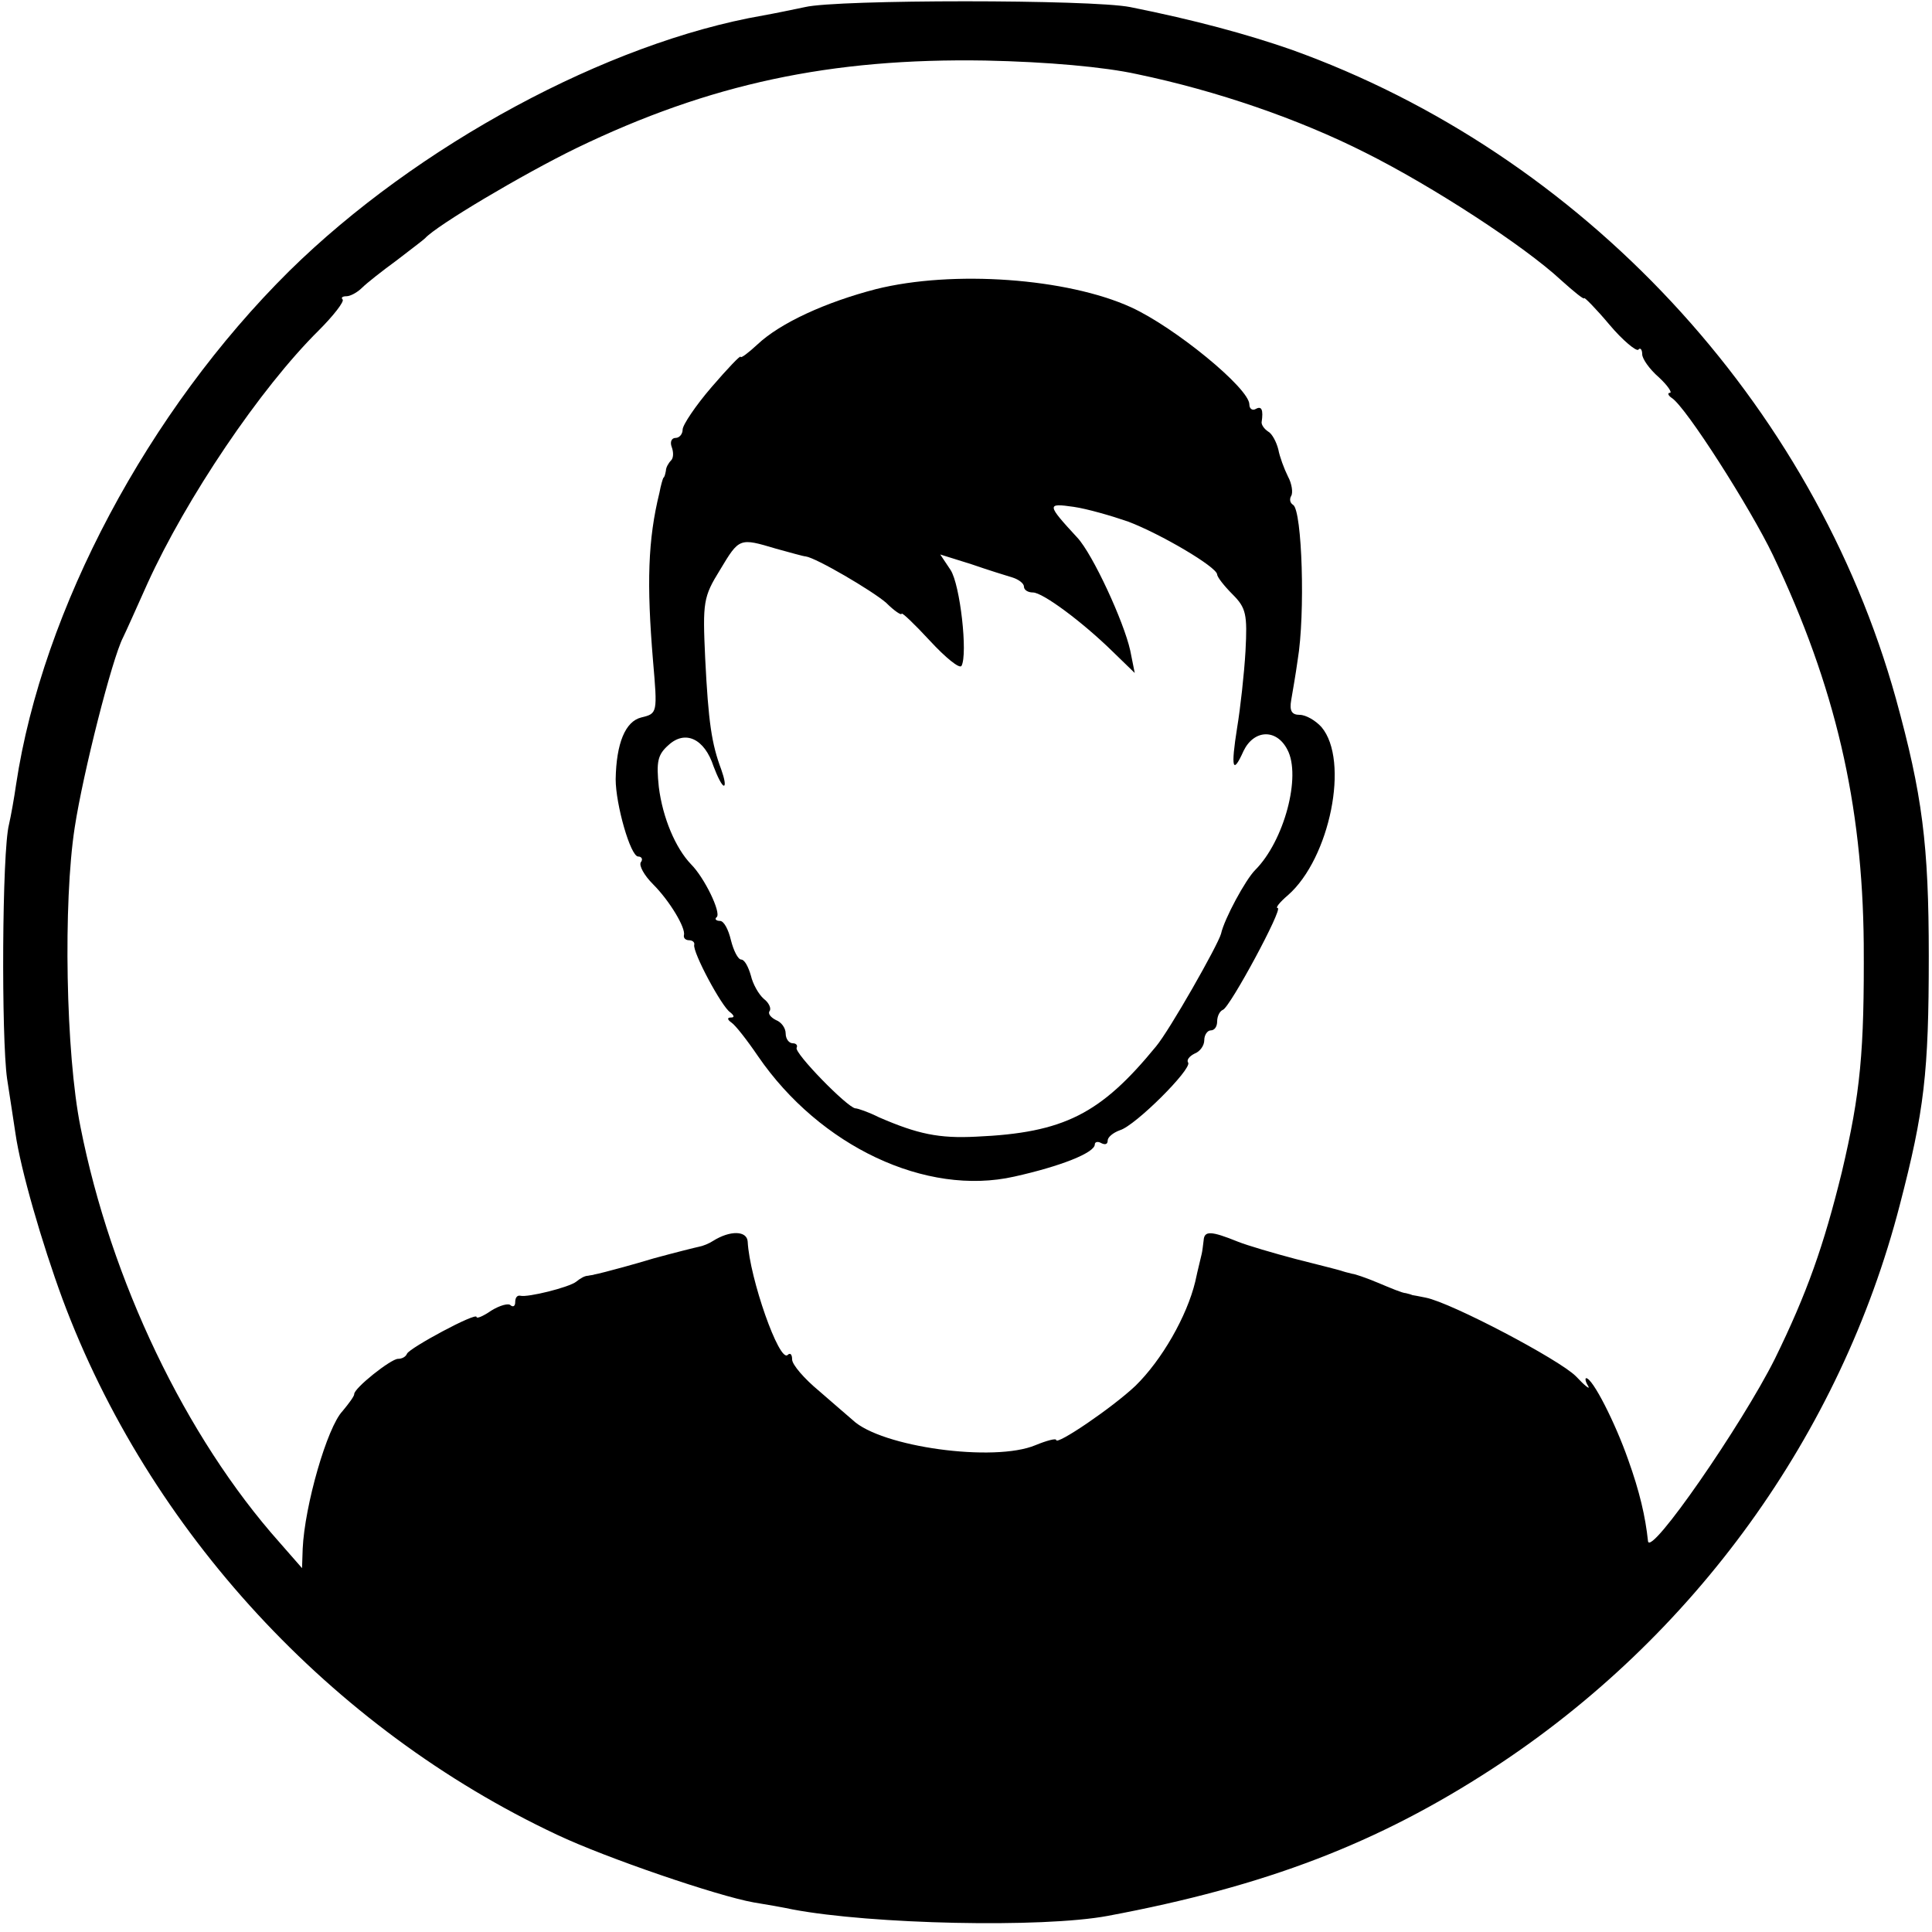 <?xml version="1.0" standalone="no"?>
<!DOCTYPE svg PUBLIC "-//W3C//DTD SVG 20010904//EN"
 "http://www.w3.org/TR/2001/REC-SVG-20010904/DTD/svg10.dtd">
<svg version="1.0" xmlns="http://www.w3.org/2000/svg"
 width="300pt" height="300pt" viewBox="0 0 300 300"
 preserveAspectRatio="xMidYMid meet">
<g transform="translate(0,300) scale(0.1,-0.1)"
fill="#000000" stroke="none">
<path d="M1250 2989 c-19 -4 -48 -10 -65 -13 -242 -42 -538 -202 -736 -397
-219 -217 -383 -525 -424 -797 -3 -21 -8 -49 -11 -62 -11 -42 -12 -332 -3
-395 5 -33 11 -71 13 -85 8 -56 41 -170 73 -257 134 -360 417 -667 768 -832
76 -36 249 -95 305 -105 19 -3 47 -8 61 -11 122 -23 387 -29 489 -10 246 46
420 113 598 229 313 204 540 519 632 875 38 146 45 205 45 386 0 174 -10 251
-51 400 -128 460 -487 846 -939 1008 -69 24 -150 46 -250 66 -60 12 -455 12
-505 0z m515 -104 c125 -26 252 -70 355 -122 104 -52 247 -145 304 -198 20
-18 36 -31 36 -28 0 2 18 -16 39 -41 21 -25 42 -42 45 -39 3 4 6 0 6 -7 0 -7
11 -23 26 -36 14 -13 21 -24 17 -24 -4 0 -3 -4 3 -8 22 -14 122 -171 157 -244
97 -204 139 -386 141 -603 1 -168 -5 -232 -34 -355 -28 -114 -54 -188 -104
-290 -51 -102 -194 -309 -197 -283 -4 38 -13 77 -31 127 -20 57 -55 126 -65
126 -2 0 -1 -6 3 -12 4 -7 -5 0 -19 15 -26 26 -193 114 -233 122 -10 2 -20 4
-21 4 -2 1 -6 2 -10 3 -5 0 -24 8 -43 16 -19 8 -37 14 -40 14 -3 1 -9 2 -15 4
-5 2 -38 10 -73 19 -34 9 -75 21 -90 27 -42 17 -52 17 -53 2 -1 -8 -2 -17 -3
-21 -1 -5 -6 -24 -10 -43 -13 -54 -52 -122 -93 -162 -36 -34 -123 -93 -123
-84 0 3 -15 -1 -32 -8 -64 -27 -240 -3 -284 39 -6 5 -30 26 -52 45 -23 19 -42
41 -42 49 0 8 -3 11 -7 7 -13 -12 -59 119 -62 176 -1 17 -27 18 -54 1 -6 -4
-16 -8 -22 -9 -5 -1 -37 -9 -70 -18 -33 -10 -67 -19 -75 -21 -8 -2 -16 -4 -17
-4 -2 -1 -6 -1 -10 -2 -5 0 -12 -4 -18 -9 -11 -9 -76 -25 -87 -22 -5 1 -8 -3
-8 -10 0 -6 -3 -8 -7 -5 -3 4 -17 0 -30 -8 -13 -9 -23 -13 -23 -10 0 8 -104
-48 -108 -57 -2 -5 -8 -8 -14 -8 -11 0 -69 -46 -68 -55 0 -3 -8 -14 -18 -26
-24 -25 -59 -147 -62 -214 l-1 -30 -35 40 c-146 164 -262 407 -309 645 -23
114 -27 349 -9 465 13 85 58 262 75 295 4 8 21 46 38 84 60 132 175 303 266
393 23 23 40 45 37 48 -3 3 0 5 6 5 6 0 17 6 24 13 7 7 31 26 53 42 22 17 42
32 45 35 18 20 151 99 235 140 207 100 395 140 635 136 97 -2 185 -10 235 -21z"/>
<path d="M1360 2551 c-77 -20 -148 -52 -184 -86 -14 -13 -26 -22 -26 -19 0 3
-20 -18 -45 -47 -25 -29 -45 -59 -45 -66 0 -7 -5 -13 -11 -13 -6 0 -9 -6 -6
-14 3 -8 3 -17 -1 -21 -4 -4 -8 -11 -8 -16 -1 -5 -2 -10 -4 -11 -1 -2 -4 -12
-6 -23 -18 -73 -20 -141 -10 -261 7 -81 7 -82 -18 -88 -25 -6 -39 -40 -40 -96
0 -39 23 -120 35 -120 5 0 8 -4 4 -9 -3 -5 5 -20 19 -34 26 -26 51 -68 48 -79
-1 -5 3 -8 8 -8 5 0 9 -3 8 -7 -3 -11 43 -97 56 -105 6 -5 7 -8 1 -8 -6 0 -6
-3 1 -8 6 -4 24 -27 41 -52 96 -140 261 -218 398 -187 72 16 125 37 125 50 0
4 5 5 10 2 6 -3 10 -2 10 4 0 5 8 12 19 16 24 7 112 95 106 105 -3 4 2 10 10
14 8 3 15 12 15 21 0 8 5 15 10 15 6 0 10 6 10 14 0 8 4 16 9 18 11 4 94 158
85 158 -4 0 3 9 16 20 65 57 96 209 52 261 -9 10 -24 19 -34 19 -12 0 -16 6
-13 23 2 12 7 40 10 62 12 71 7 232 -7 241 -5 3 -6 9 -3 14 3 5 1 19 -5 30 -6
12 -13 31 -15 42 -3 12 -10 25 -16 28 -6 4 -10 10 -10 14 3 20 0 26 -9 21 -5
-3 -10 0 -10 7 0 25 -116 120 -184 151 -99 45 -276 58 -396 28z m392 -361 c50
-19 137 -70 138 -82 0 -4 11 -18 24 -31 21 -21 23 -31 20 -88 -2 -35 -8 -89
-13 -119 -10 -63 -7 -74 10 -36 16 33 51 35 68 2 22 -41 -5 -142 -50 -187 -15
-15 -48 -76 -53 -99 -5 -18 -80 -150 -101 -175 -86 -105 -143 -134 -279 -140
-58 -3 -91 4 -151 30 -16 8 -33 14 -37 14 -13 2 -95 86 -91 94 2 4 -1 7 -6 7
-6 0 -11 7 -11 15 0 9 -7 18 -15 21 -8 4 -13 10 -10 14 3 4 -1 13 -9 19 -8 7
-17 23 -20 36 -4 14 -10 25 -15 25 -5 0 -12 14 -16 30 -4 17 -11 30 -17 30 -6
0 -9 3 -5 6 7 7 -19 61 -40 82 -24 25 -44 72 -50 120 -4 39 -2 50 15 65 26 24
56 10 70 -33 6 -16 13 -30 16 -30 3 0 1 11 -4 25 -15 40 -20 73 -25 173 -4 87
-3 95 23 137 30 50 30 50 87 33 22 -6 43 -12 46 -12 16 -2 103 -53 125 -72 13
-13 24 -20 24 -17 0 3 20 -16 44 -42 24 -26 46 -44 49 -39 10 18 -2 126 -17
149 l-16 24 48 -15 c26 -9 55 -18 65 -21 9 -3 17 -9 17 -14 0 -5 6 -9 14 -9
15 0 76 -45 124 -92 l34 -33 -7 35 c-10 45 -58 149 -82 175 -48 52 -48 54 -6
48 21 -3 59 -14 85 -23z"/>
</g>
</svg>
